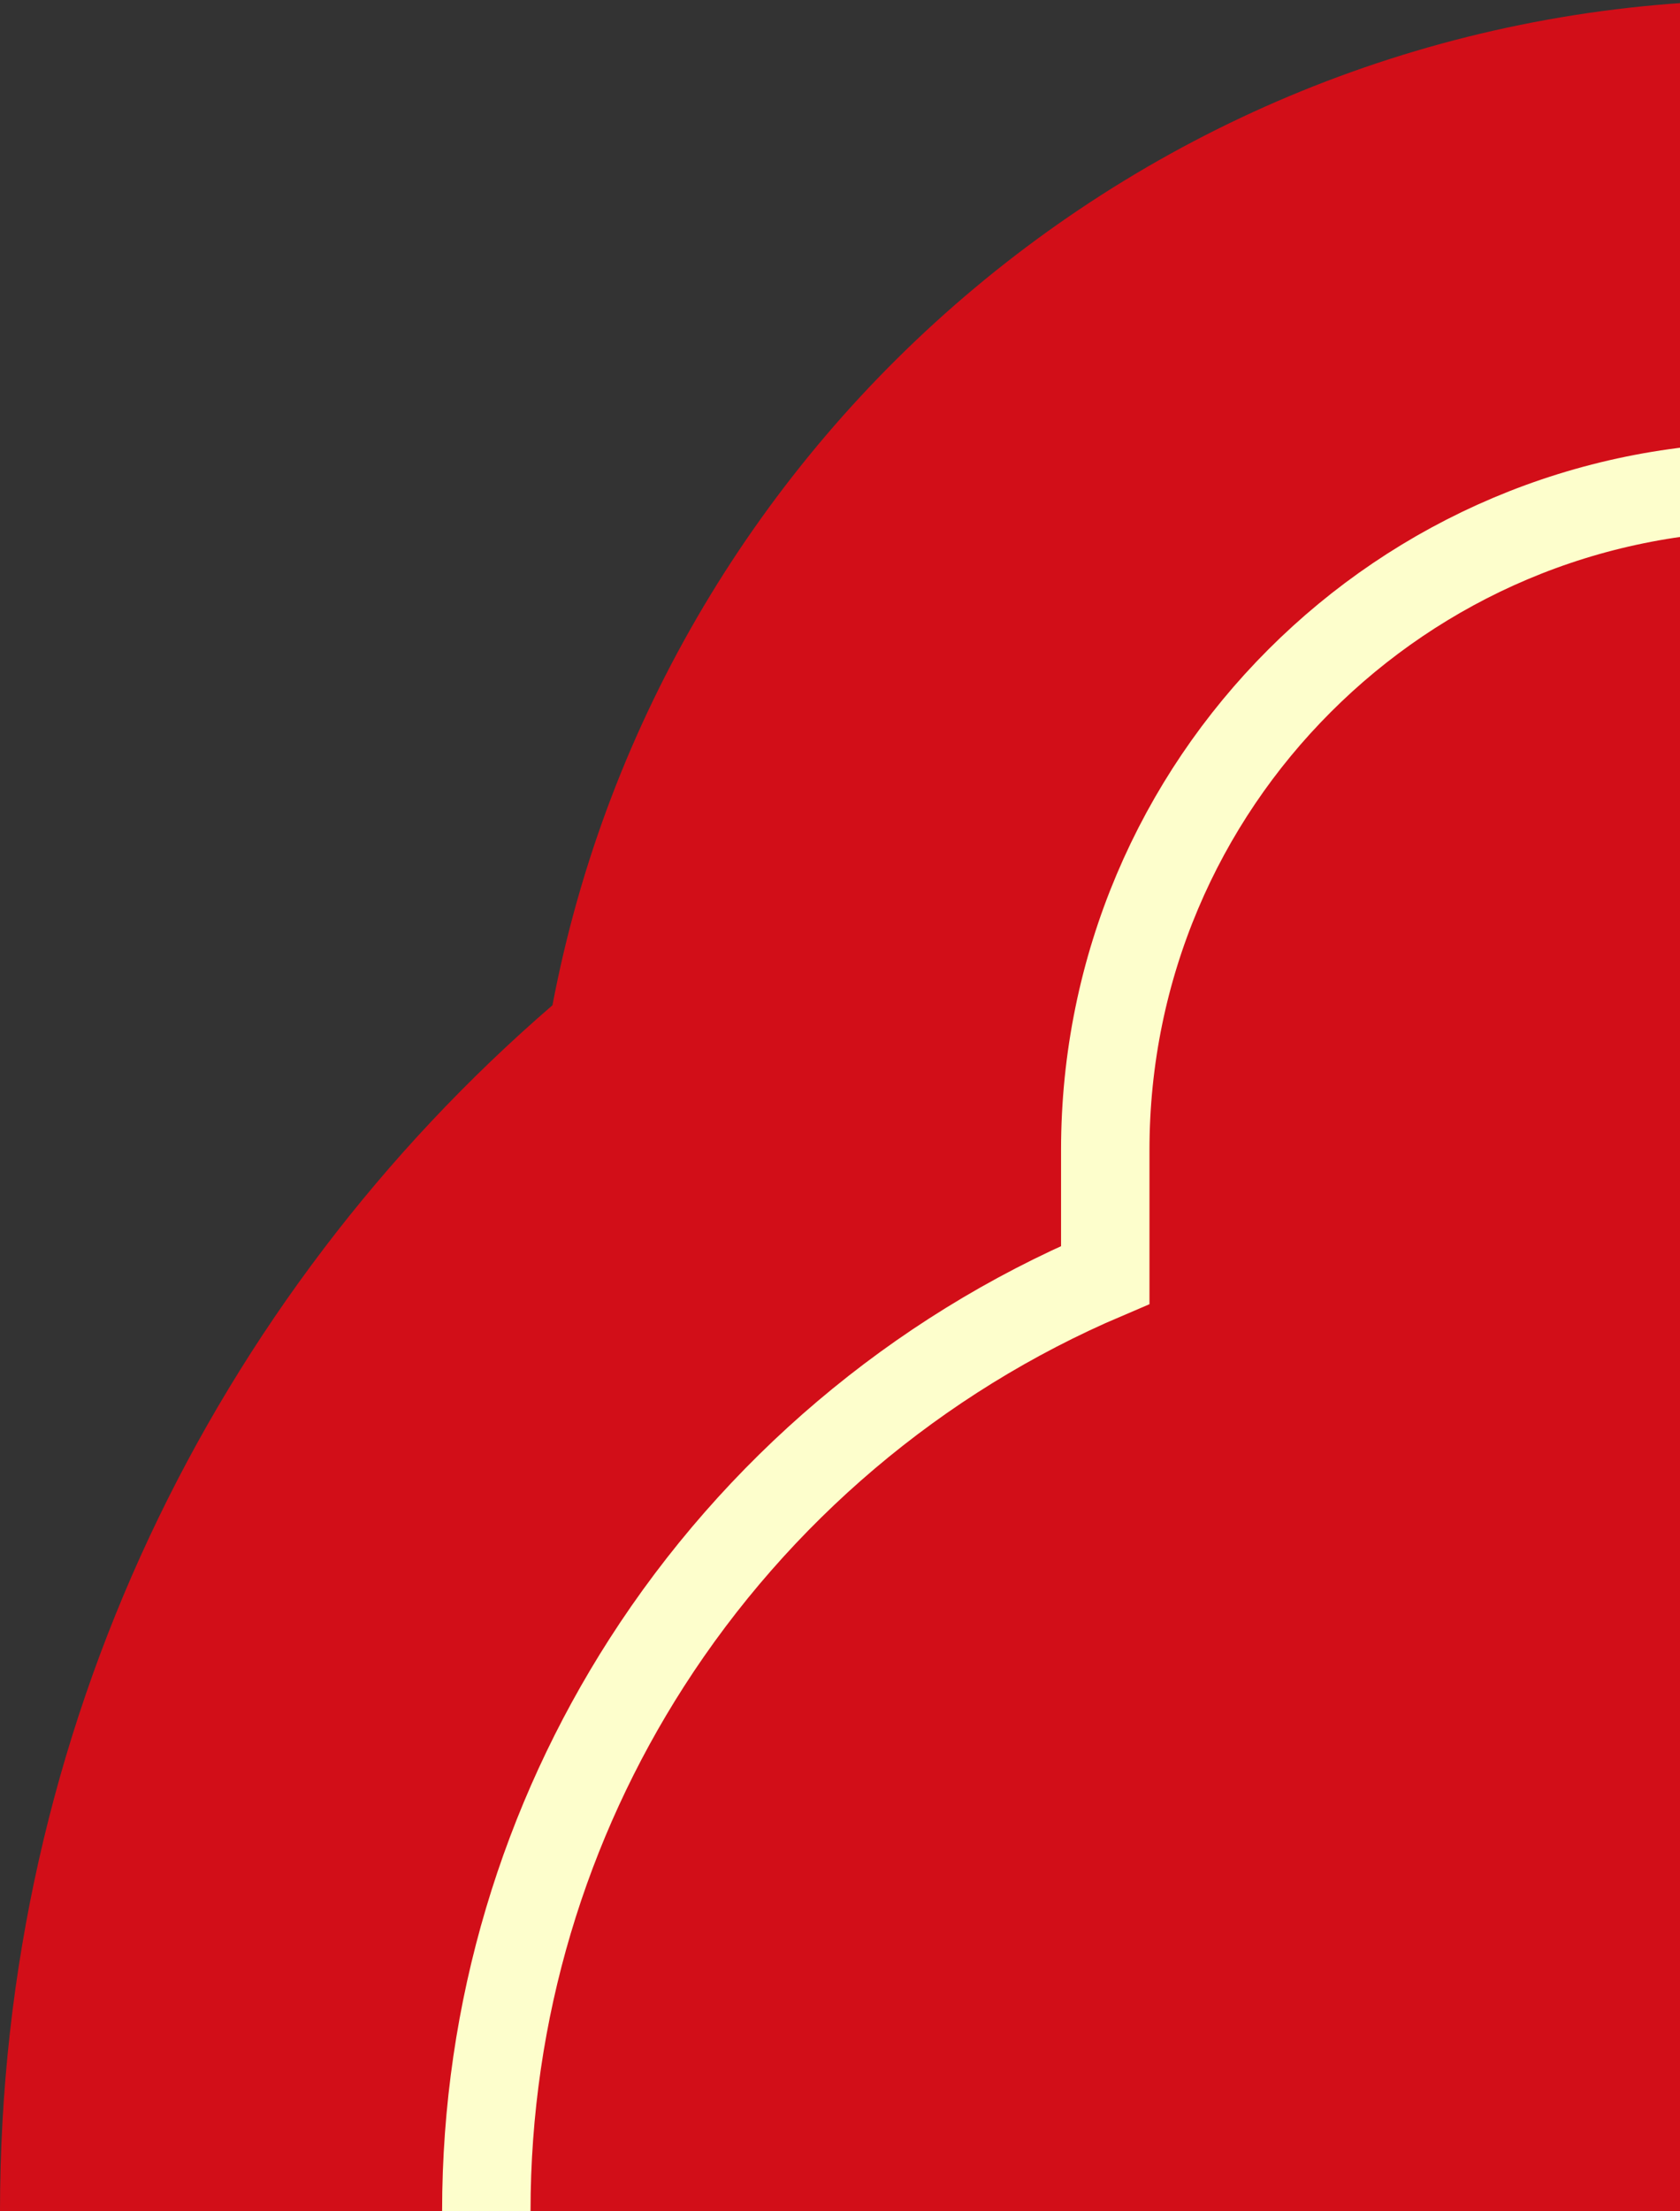 <?xml version="1.0" encoding="UTF-8"?>
<svg width="19px" height="25px" viewBox="0 0 19 25" version="1.1" xmlns="http://www.w3.org/2000/svg" xmlns:xlink="http://www.w3.org/1999/xlink">
    <rect x="0" y="0" width="19" height="25" fill="#333333" stroke="none"/>
    <title>编组 4</title>
    <g id="标题" stroke="none" stroke-width="1" fill="none" fill-rule="evenodd">
        <g id="过年-单个样式" transform="translate(-8, -481)">
            <g id="编组-4" transform="translate(8, 481)">
                <path d="M339,0 C345.832,3.14561613e-16 351.521,4.893 352.753,11.366 C356.578,14.666 359,19.55 359,25 L359,75 C359,80.45 356.578,85.334 352.752,88.635 C351.521,95.107 345.832,100 339,100 L20,100 C13.168,100 7.479,95.107 6.247,88.634 C2.422,85.334 6.67413109e-16,80.45 0,75 L0,25 C-6.67413109e-16,19.55 2.422,14.666 6.248,11.365 C7.479,4.893 13.168,1.2549658e-15 20,0 L339,0 Z" id="形状结合" fill="#D20E18"></path>
                <path d="M339,5.5 C341.071,5.5 342.946,6.339 344.303,7.697 C345.661,9.054 346.5,10.929 346.5,13.001 L346.5,13.001 L346.502,14.414 C348.64,15.325 350.446,16.864 351.687,18.8 C352.835,20.589 353.5,22.717 353.5,25 L353.5,25 L353.5,75 C353.5,77.283 352.835,79.411 351.687,81.2 C350.446,83.136 348.64,84.675 346.502,85.586 L346.502,85.586 L346.5,87 C346.5,89.071 345.661,90.946 344.303,92.303 C342.946,93.661 341.071,94.5 339,94.5 L339,94.5 L20,94.5 C17.929,94.5 16.054,93.661 14.697,92.303 C13.339,90.946 12.5,89.071 12.5,87 L12.5,87 L12.5,85.586 C10.361,84.676 8.555,83.137 7.313,81.201 C6.165,79.411 5.5,77.283 5.5,75 L5.5,75 L5.5,25 C5.5,22.717 6.165,20.589 7.313,18.799 C8.555,16.863 10.361,15.324 12.5,14.414 L12.5,14.414 L12.5,13 C12.5,10.929 13.339,9.054 14.697,7.697 C16.054,6.339 17.929,5.5 20,5.5 L20,5.5 L339,5.5 Z" id="形状结合" stroke="#FDFECC"></path>
            </g>
        </g>
    </g>
</svg>